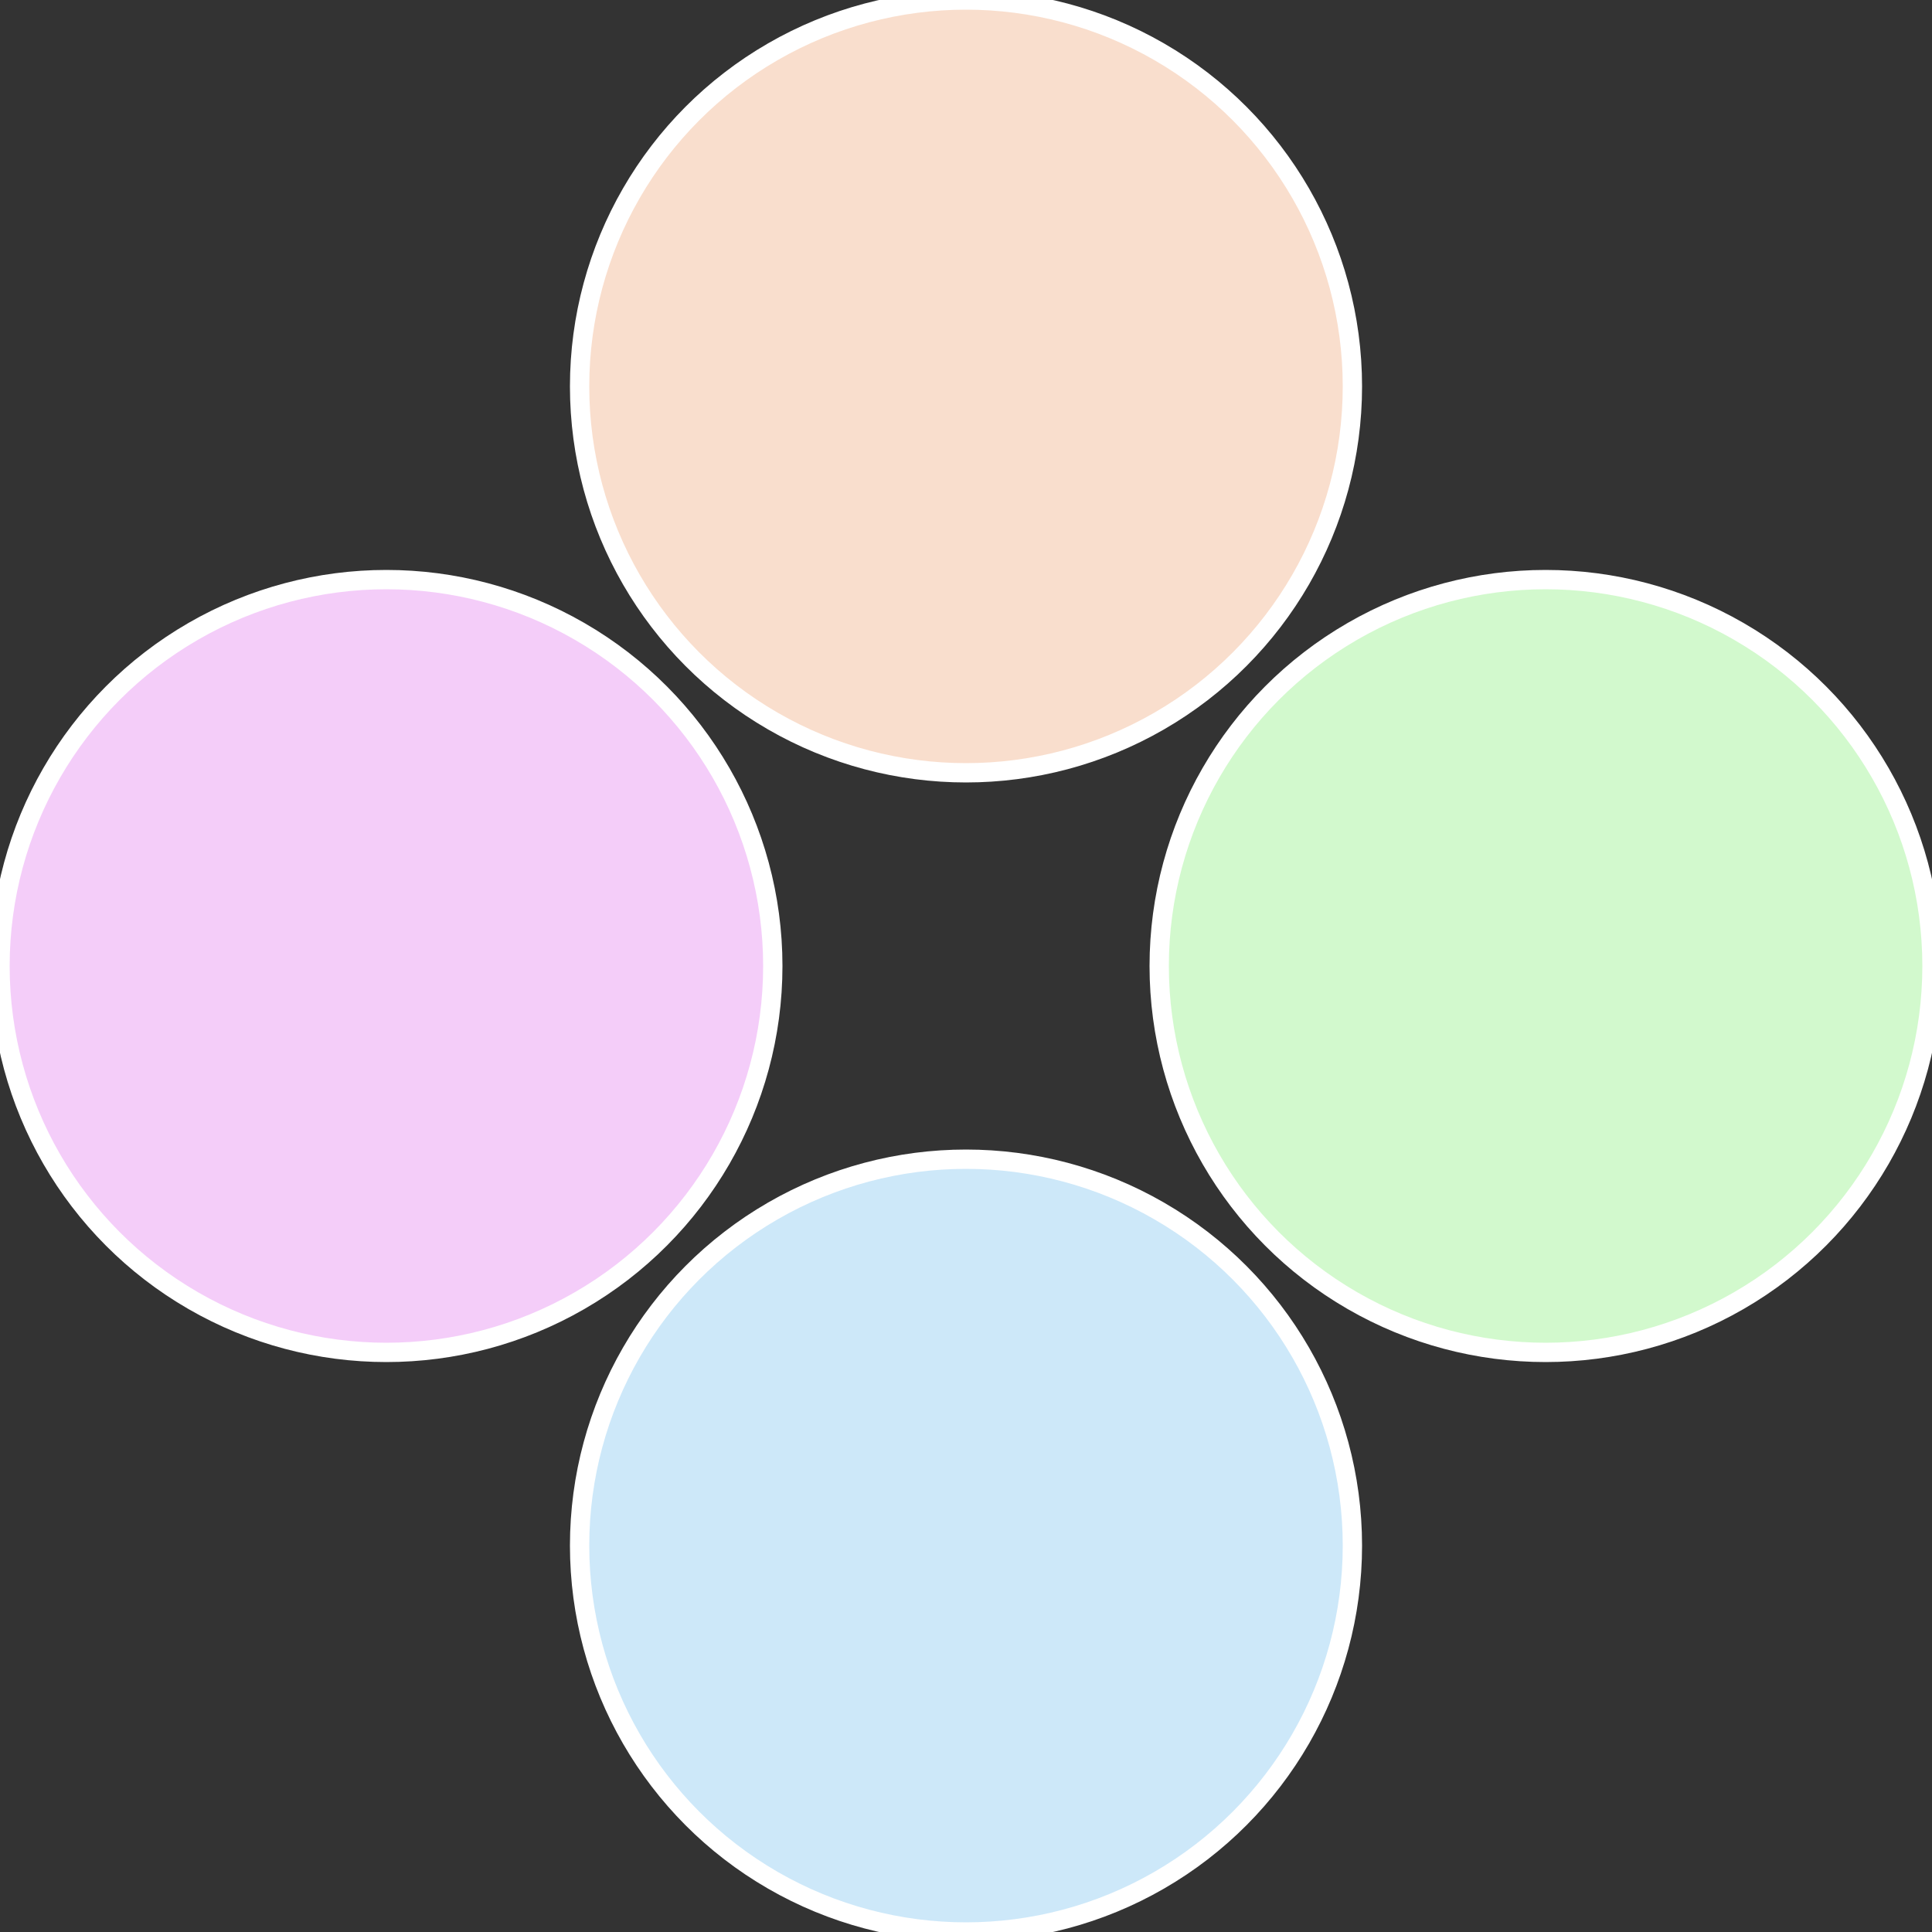 <?xml version="1.0" standalone="no"?>
<svg width="500" height="500" viewBox="-1 -1 2 2" xmlns="http://www.w3.org/2000/svg">
 
                <rect x="-1" y="-1" width="2" height="2" fill="#333333" stroke="none"/>
 
                <circle cx="0.6" cy="0" r="0.4" fill="#d2f9cd" stroke="#fff" stroke-width="1%" />
             
                <circle cx="3.6739403974421E-17" cy="0.6" r="0.4" fill="#cde8f9" stroke="#fff" stroke-width="1%" />
             
                <circle cx="-0.6" cy="7.3478807948841E-17" r="0.4" fill="#f4cdf9" stroke="#fff" stroke-width="1%" />
             
                <circle cx="-1.1021821192326E-16" cy="-0.6" r="0.4" fill="#f9decd" stroke="#fff" stroke-width="1%" />
            </svg>
